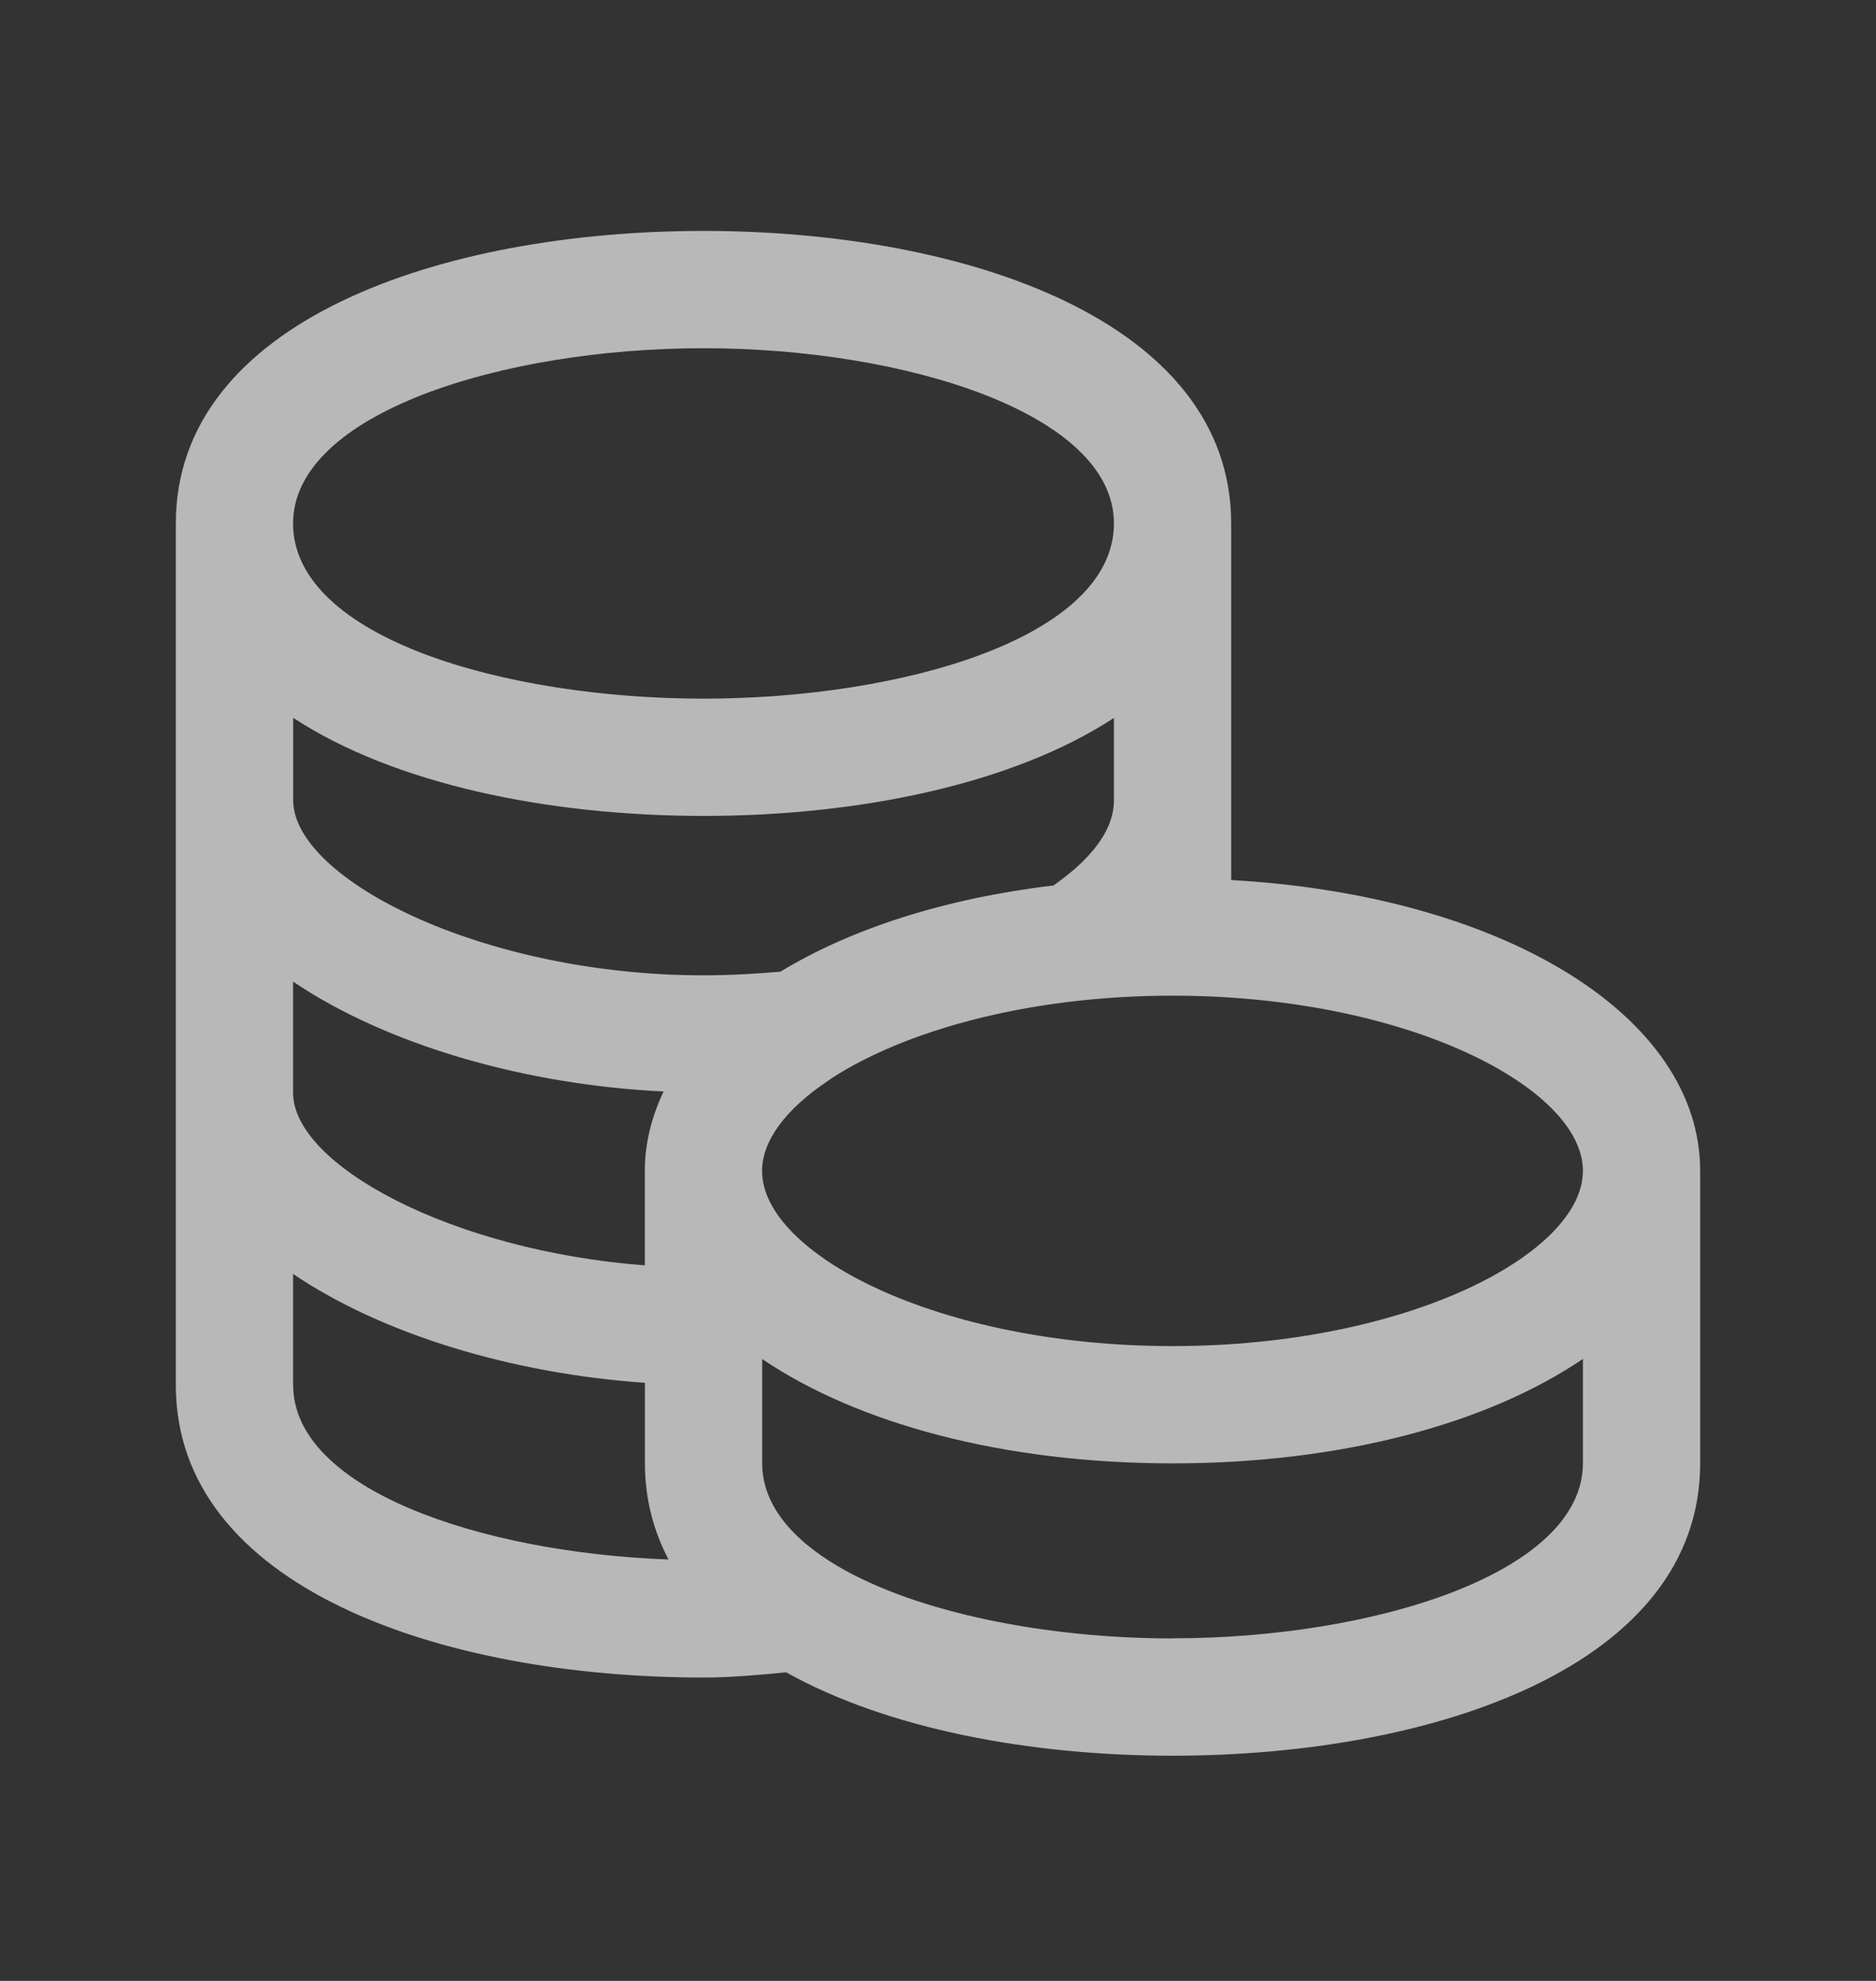 <svg xmlns="http://www.w3.org/2000/svg" width="18" height="19" fill="none"><rect width="100%" height="100%" fill="#333333" stroke="none"/><path fill="#fff" fill-opacity=".65" d="M16.313 11.23c-.001-1.493-1.9-2.643-4.5-2.789V5.02C11.812 3.083 9.27 2.215 6.75 2.215c-2.52 0-5.062.867-5.063 2.805v8.265c0 1.937 2.543 2.805 5.063 2.805.26 0 .527-.024.793-.05.97.542 2.34.8 3.707.8 2.52 0 5.063-.868 5.063-2.805v-2.806Zm-1.125 0c0 .794-1.684 1.681-3.938 1.681-2.254 0-3.938-.887-3.938-1.68 0-.291.23-.594.629-.862.014-.008.024-.018.037-.026.693-.45 1.872-.793 3.272-.793 2.254 0 3.938.887 3.938 1.68Zm-4.5-3.555c0 .338-.298.62-.58.818-1.044.124-1.944.416-2.62.827-.24.02-.482.035-.737.035-2.121 0-3.938-.924-3.938-1.68v-.79c.976.64 2.459.941 3.938.941s2.961-.301 3.937-.94v.789Zm-7.876 1.74c.903.61 2.231.991 3.555 1.054-.114.241-.18.495-.18.76v.908c-1.869-.144-3.375-.968-3.375-1.656V9.414ZM6.75 3.34c1.936 0 3.938.628 3.938 1.68 0 1.093-2.03 1.681-3.938 1.681-1.909 0-3.938-.588-3.938-1.68 0-1.053 2.002-1.681 3.938-1.681Zm-3.938 9.945v-1.066c.862.583 2.111.957 3.376 1.044v.772c0 .341.082.647.226.923-1.825-.068-3.601-.682-3.601-1.673Zm8.438 2.43c-1.214 0-2.454-.248-3.21-.692-.448-.264-.727-.597-.727-.988v-1c.914.619 2.313 1.001 3.938 1.001 1.624 0 3.024-.382 3.937-1.002v1c0 1.052-2.002 1.68-3.938 1.68Z"/></svg>
